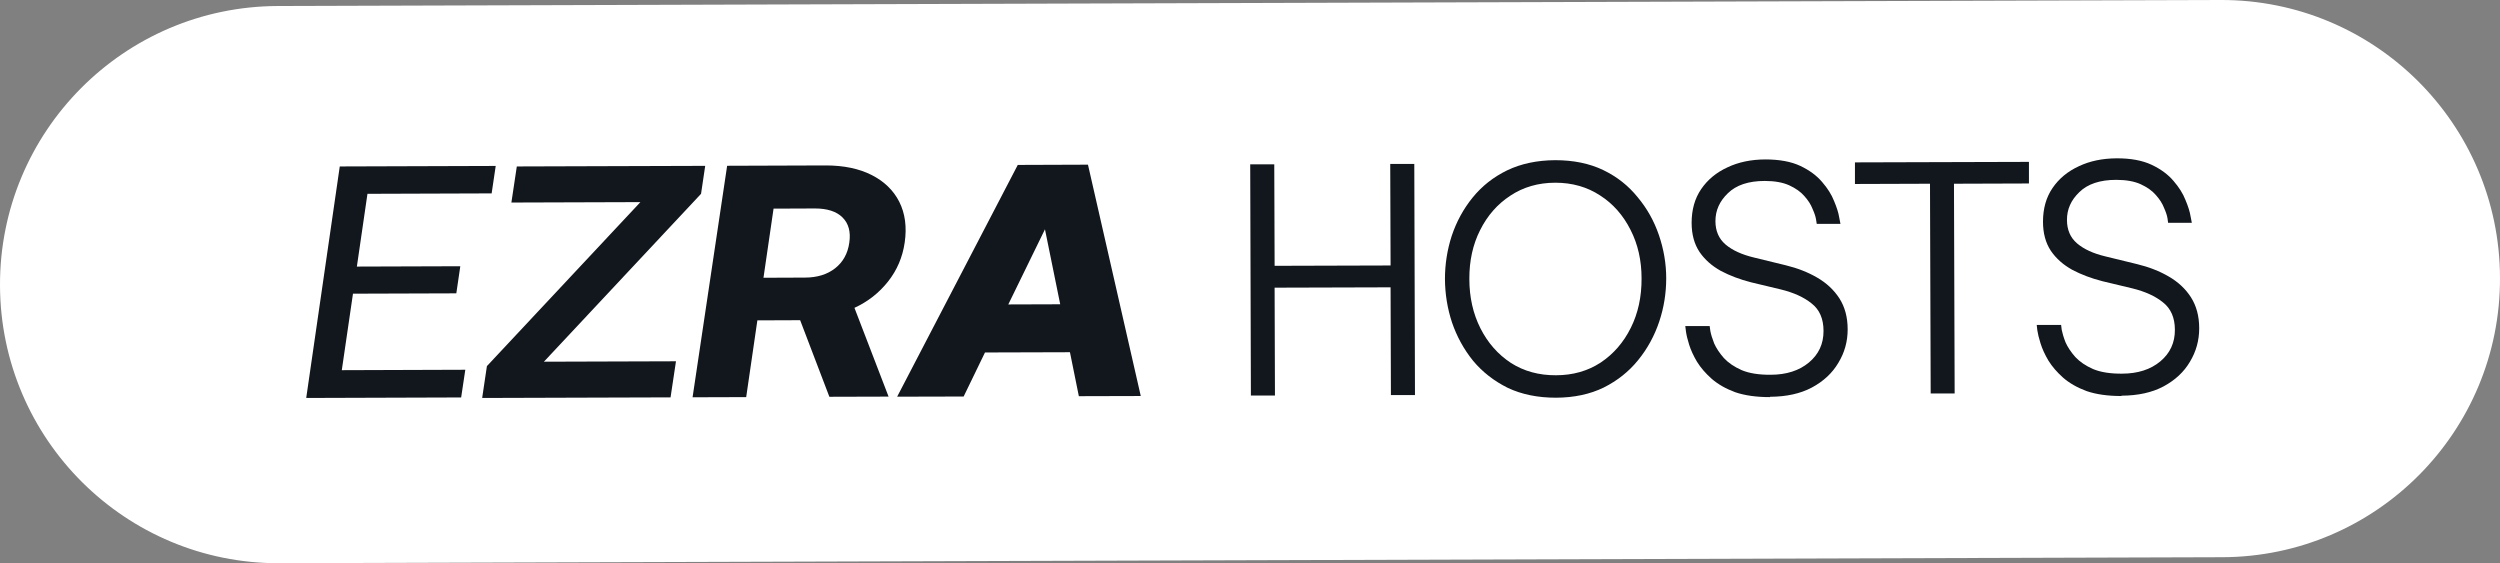 <?xml version="1.0" encoding="UTF-8"?>
<svg id="Layer_2" data-name="Layer 2" xmlns="http://www.w3.org/2000/svg" viewBox="0 0 295.13 66.49">
  <rect x="0" y="0" width="295.13" height="66.49" fill="#808080" stroke="none"/>
  <defs>
    <style>
      .cls-1 {
        fill: #fff;
      }

      .cls-2 {
        fill: #12171d;
      }
    </style>
  </defs>
  <g id="Layer_1-2" data-name="Layer 1">
    <path class="cls-1" d="M32.79.71L262.14,0c18.17-.06,32.94,14.62,32.99,32.79h0c.06,18.17-14.62,32.94-32.79,32.99l-229.35.71C14.83,66.55.06,51.87,0,33.7H0C-.06,15.54,14.62.77,32.79.71Z"/>
    <path class="cls-2" d="M128.45,19.44l-8.3.03-14.24,27.36,7.85-.02,2.52-5.2,10.03-.03,1.05,5.19,7.31-.02-6.23-27.3ZM119.03,35.94l4.33-8.87,1.8,8.85-6.12.02Z"/>
    <path class="cls-2" d="M79.81,42.65l-15.6.05,18.55-19.82.49-3.3-22.24.07-.64,4.26,15.23-.05-18.12,19.36-.56,3.76,22.24-.07.64-4.26Z"/>
    <path class="cls-2" d="M104.84,33.23c1.06-1.34,1.71-2.87,1.96-4.59.27-1.85.05-3.45-.64-4.82-.69-1.36-1.79-2.42-3.28-3.17-1.49-.75-3.29-1.12-5.4-1.12l-11.64.04-4.08,27.33,6.33-.02,1.32-9.06,5.05-.02,3.45,9.04,6.99-.02-4.03-10.48c1.59-.73,2.91-1.77,3.97-3.11ZM100.26,28.66c-.18,1.27-.74,2.28-1.67,3.01-.93.73-2.12,1.1-3.57,1.1l-4.89.02,1.19-8.16,4.89-.02c1.45,0,2.54.35,3.25,1.06.72.71.99,1.71.8,2.98Z"/>
    <path class="cls-2" d="M250.43,46.75c-1.6,0-2.96-.19-4.1-.58-1.11-.41-2.03-.94-2.77-1.58-.72-.64-1.3-1.31-1.74-2.02-.42-.71-.73-1.39-.93-2.03-.2-.64-.32-1.15-.38-1.55-.05-.42-.07-.63-.07-.63h2.88s.02.19.07.58c.08.39.22.88.45,1.47.25.56.63,1.14,1.15,1.73.52.56,1.22,1.04,2.11,1.43.89.37,2.02.55,3.4.54,1.87,0,3.38-.49,4.53-1.45,1.15-.96,1.73-2.21,1.72-3.73,0-1.43-.48-2.51-1.41-3.24-.91-.74-2.12-1.28-3.62-1.65l-3.51-.84c-1.33-.34-2.52-.79-3.58-1.35-1.06-.59-1.9-1.33-2.52-2.24-.62-.93-.93-2.08-.93-3.43,0-1.55.37-2.88,1.13-3.99.76-1.11,1.79-1.96,3.09-2.56,1.3-.62,2.79-.93,4.46-.94s3.05.25,4.14.76c1.08.51,1.95,1.15,2.59,1.91.64.74,1.11,1.48,1.41,2.25.32.76.52,1.4.6,1.92.1.52.15.77.15.77h-2.8s-.02-.16-.07-.51c-.05-.34-.19-.76-.41-1.25-.2-.52-.52-1.02-.96-1.51-.44-.52-1.05-.94-1.81-1.29-.76-.34-1.72-.51-2.88-.51-1.92,0-3.37.49-4.35,1.45-.98.94-1.47,2.03-1.46,3.29,0,1.16.4,2.08,1.19,2.76.81.69,1.93,1.2,3.36,1.54l3.73.91c1.4.34,2.65.83,3.73,1.46,1.11.64,1.99,1.46,2.63,2.46.64,1.01.97,2.22.97,3.65,0,1.43-.36,2.74-1.09,3.95-.71,1.21-1.75,2.18-3.13,2.92-1.35.72-3,1.08-4.94,1.09Z"/>
    <path class="cls-2" d="M227.92,46.45l-.08-24.76-8.86.03v-2.55s20.54-.06,20.54-.06v2.55s-8.85.03-8.85.03l.08,24.76h-2.84Z"/>
    <path class="cls-2" d="M208.94,46.88c-1.6,0-2.96-.19-4.1-.58-1.11-.41-2.03-.94-2.77-1.58-.72-.64-1.3-1.31-1.74-2.02-.42-.71-.73-1.39-.93-2.03-.2-.64-.32-1.15-.37-1.55-.05-.42-.08-.63-.08-.63h2.88s.03.19.08.58c.07.39.22.88.45,1.47.25.56.63,1.14,1.15,1.73.52.56,1.22,1.04,2.11,1.43.89.37,2.02.55,3.4.54,1.87,0,3.38-.49,4.53-1.45,1.15-.96,1.73-2.21,1.72-3.73,0-1.43-.47-2.51-1.41-3.24-.91-.74-2.12-1.28-3.62-1.65l-3.51-.84c-1.33-.34-2.52-.79-3.58-1.35-1.06-.59-1.9-1.33-2.52-2.24-.62-.93-.93-2.08-.93-3.43,0-1.55.37-2.88,1.13-3.99.76-1.11,1.79-1.96,3.09-2.56,1.3-.62,2.79-.93,4.46-.94,1.67,0,3.05.25,4.14.76,1.08.51,1.95,1.15,2.59,1.91.64.74,1.11,1.48,1.41,2.25.32.76.52,1.4.6,1.92.1.52.15.77.15.77h-2.8s-.03-.16-.08-.51c-.05-.34-.19-.76-.41-1.25-.2-.52-.52-1.02-.96-1.51-.44-.52-1.05-.94-1.81-1.29-.76-.34-1.72-.51-2.88-.51-1.92,0-3.37.49-4.35,1.45-.98.94-1.47,2.03-1.47,3.29,0,1.16.4,2.08,1.19,2.76.81.69,1.94,1.2,3.36,1.54l3.73.91c1.4.34,2.65.83,3.73,1.46,1.11.64,1.98,1.46,2.63,2.46.64,1.01.97,2.22.97,3.65,0,1.43-.36,2.74-1.1,3.95-.71,1.21-1.75,2.18-3.13,2.92-1.35.72-3,1.08-4.94,1.09Z"/>
    <path class="cls-2" d="M183.69,46.95c-2.14,0-4.03-.38-5.69-1.16-1.63-.81-2.99-1.87-4.1-3.2-1.09-1.35-1.92-2.86-2.49-4.53-.55-1.67-.82-3.38-.83-5.13,0-1.72.26-3.42.8-5.09.56-1.67,1.38-3.18,2.46-4.51,1.1-1.36,2.46-2.43,4.08-3.22,1.65-.79,3.54-1.19,5.68-1.2,2.14,0,4.02.38,5.65,1.16,1.63.78,2.98,1.85,4.07,3.2,1.11,1.32,1.95,2.82,2.52,4.49.57,1.67.86,3.37.86,5.09,0,1.75-.27,3.46-.83,5.13-.56,1.67-1.39,3.19-2.5,4.55-1.08,1.33-2.43,2.41-4.05,3.22-1.62.79-3.5,1.19-5.64,1.2ZM183.68,44.3c1.99,0,3.75-.5,5.27-1.49,1.52-1.01,2.71-2.38,3.57-4.11.86-1.72,1.28-3.67,1.27-5.83,0-2.14-.44-4.06-1.31-5.75-.87-1.72-2.06-3.07-3.59-4.05-1.53-1-3.29-1.5-5.28-1.5-2.02,0-3.79.52-5.31,1.53-1.52.99-2.71,2.35-3.57,4.07-.86,1.7-1.28,3.62-1.27,5.76,0,2.16.44,4.11,1.31,5.83.87,1.72,2.07,3.08,3.59,4.08,1.53.98,3.3,1.47,5.32,1.46Z"/>
    <path class="cls-2" d="M147.67,46.7l-.08-27.3h2.84s.04,11.98.04,11.98l13.69-.04-.04-11.99h2.84s.08,27.29.08,27.29h-2.84s-.04-12.72-.04-12.72l-13.69.04.04,12.73h-2.84Z"/>
    <path class="cls-2" d="M54.92,43.65l-14.57.05,1.32-9.03,12.2-.04.47-3.2-12.21.04,1.25-8.59,14.66-.05.48-3.24-18.41.06-3.96,27.33,18.29-.06.49-3.27Z"/>
  </g>
</svg>